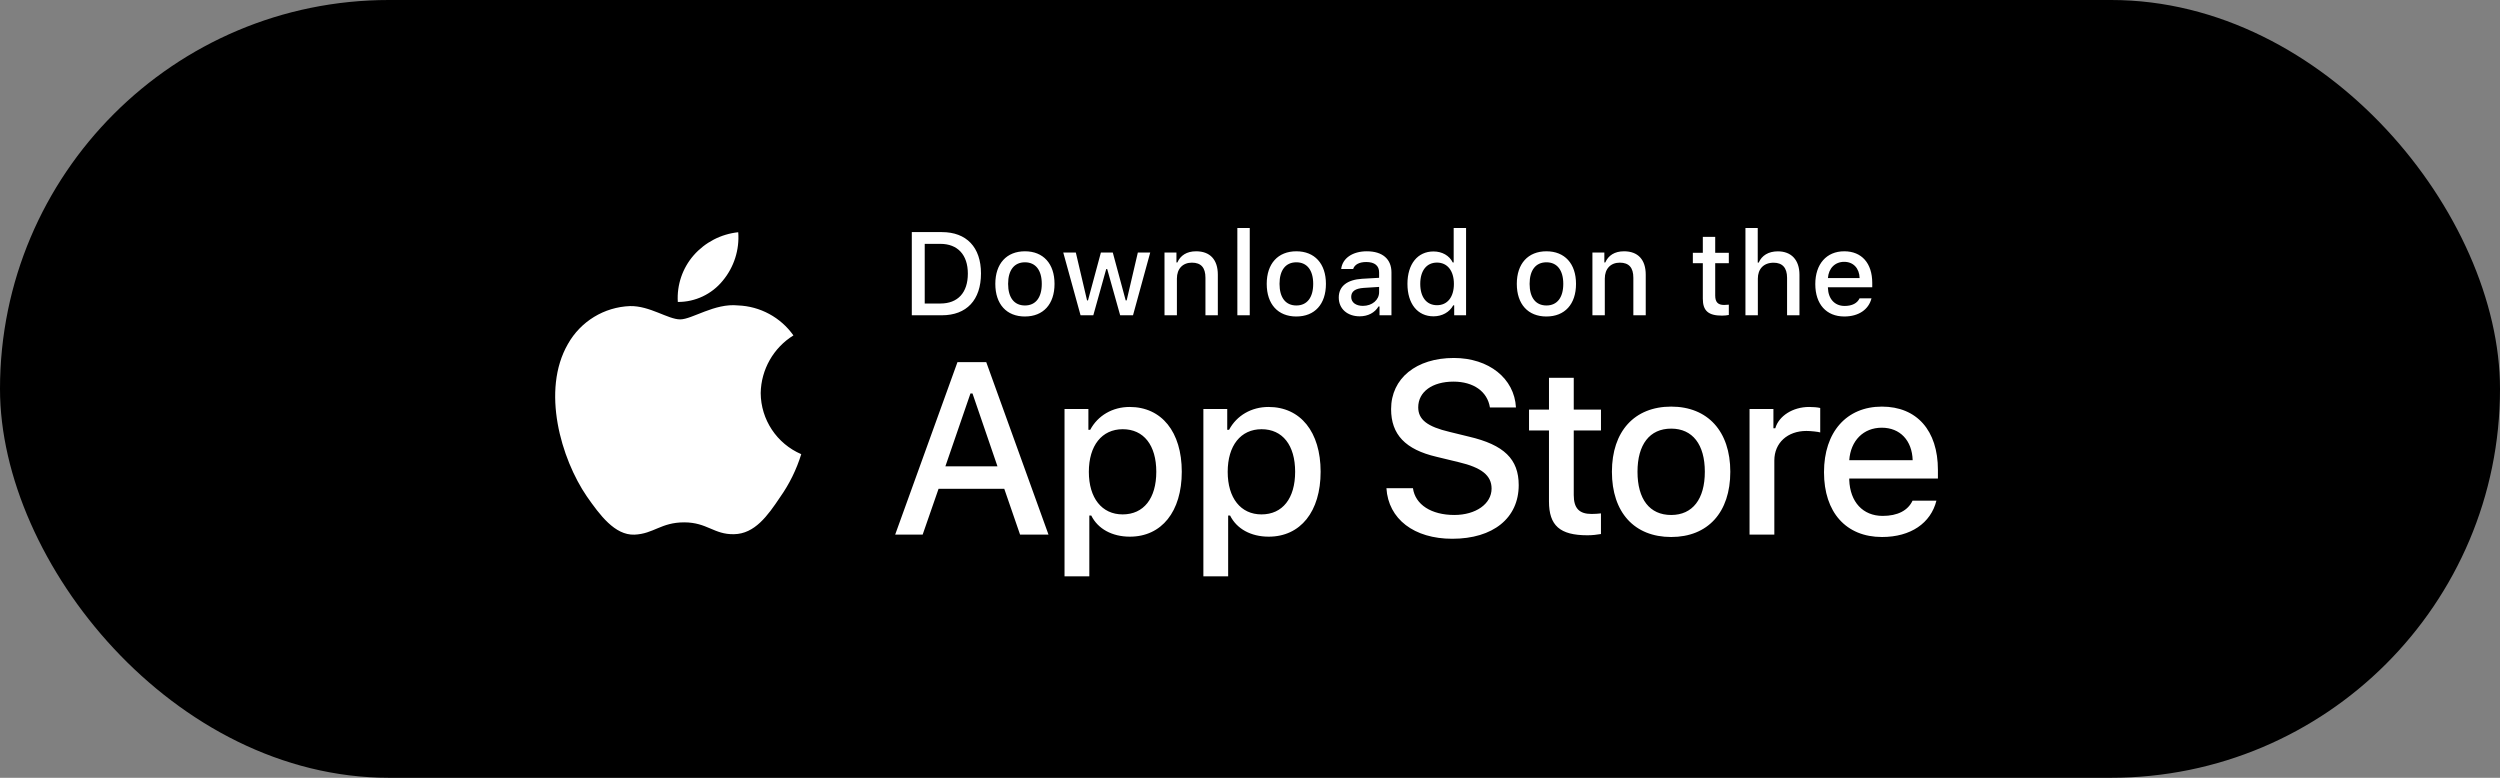 <svg width="180" height="56" viewBox="0 0 180 56" fill="none" xmlns="http://www.w3.org/2000/svg">
<rect x="0" y="0" width="180" height="56" fill="#808080" stroke="none"/>
<rect width="180" height="56" rx="28" fill="black"/>
<g clip-path="url(#clip0_106_784)">
<path d="M111.527 27.2V29.492H110.09V30.994H111.526V36.1C111.526 37.844 112.314 38.54 114.298 38.54C114.647 38.54 114.978 38.5 115.269 38.45V36.964C115.02 36.988 114.863 37.005 114.589 37.005C113.7 37.005 113.31 36.59 113.31 35.644V30.995H115.27V29.493H113.31V27.2H111.527ZM120.324 38.664C122.964 38.664 124.582 36.896 124.582 33.966C124.582 31.052 122.956 29.276 120.324 29.276C117.684 29.276 116.058 31.052 116.058 33.966C116.058 36.896 117.676 38.664 120.324 38.664ZM120.324 37.079C118.772 37.079 117.9 35.942 117.9 33.966C117.9 32.007 118.772 30.861 120.324 30.861C121.868 30.861 122.748 32.007 122.748 33.966C122.748 35.933 121.868 37.079 120.324 37.079ZM125.967 38.49H127.752V33.153C127.752 31.883 128.707 31.028 130.06 31.028C130.375 31.028 130.906 31.086 131.056 31.135V29.375C130.865 29.325 130.524 29.301 130.259 29.301C129.08 29.301 128.076 29.948 127.819 30.837H127.686V29.45H125.967V38.49ZM135.487 30.795C136.807 30.795 137.67 31.716 137.712 33.135H133.146C133.246 31.725 134.167 30.795 135.487 30.795ZM137.703 36.049C137.371 36.755 136.633 37.145 135.553 37.145C134.126 37.145 133.204 36.141 133.146 34.555V34.455H139.53V33.833C139.53 30.994 138.01 29.276 135.495 29.276C132.947 29.276 131.328 31.11 131.328 33.999C131.328 36.888 132.914 38.664 135.504 38.664C137.571 38.664 139.015 37.668 139.422 36.049H137.703ZM99.823 35.152C99.961 37.372 101.811 38.791 104.563 38.791C107.506 38.791 109.347 37.303 109.347 34.928C109.347 33.061 108.297 32.028 105.751 31.435L104.383 31.1C102.766 30.72 102.112 30.213 102.112 29.327C102.112 28.209 103.127 27.477 104.65 27.477C106.095 27.477 107.093 28.192 107.274 29.336H109.149C109.037 27.246 107.196 25.774 104.675 25.774C101.965 25.774 100.159 27.245 100.159 29.456C100.159 31.28 101.182 32.364 103.428 32.889L105.028 33.276C106.671 33.663 107.394 34.231 107.394 35.178C107.394 36.278 106.258 37.078 104.71 37.078C103.05 37.078 101.897 36.33 101.733 35.152H99.823ZM81.336 29.301C80.107 29.301 79.045 29.915 78.496 30.945H78.364V29.45H76.646V41.495H78.431V37.12H78.571C79.045 38.075 80.066 38.64 81.352 38.64C83.635 38.64 85.088 36.838 85.088 33.966C85.088 31.094 83.635 29.301 81.336 29.301ZM80.829 37.037C79.335 37.037 78.397 35.859 78.397 33.974C78.397 32.082 79.335 30.903 80.837 30.903C82.348 30.903 83.253 32.057 83.253 33.966C83.253 35.884 82.348 37.037 80.829 37.037ZM91.333 29.301C90.104 29.301 89.042 29.915 88.493 30.945H88.361V29.45H86.643V41.495H88.427V37.12H88.568C89.042 38.075 90.063 38.64 91.349 38.64C93.632 38.64 95.085 36.838 95.085 33.966C95.085 31.094 93.632 29.301 91.333 29.301ZM90.826 37.037C89.332 37.037 88.394 35.859 88.394 33.974C88.394 32.082 89.332 30.903 90.834 30.903C92.345 30.903 93.25 32.057 93.25 33.966C93.25 35.884 92.345 37.037 90.826 37.037ZM73.444 38.49H75.491L71.01 26.075H68.937L64.453 38.49H66.432L67.576 35.195H72.308L73.444 38.49ZM69.874 28.33H70.02L71.818 33.577H68.067L69.873 28.329L69.874 28.33ZM65.65 16.71V22.7H67.813C69.597 22.7 70.631 21.6 70.631 19.687C70.631 17.802 69.589 16.711 67.813 16.711H65.65V16.71ZM66.58 17.558H67.709C68.95 17.558 69.685 18.346 69.685 19.699C69.685 21.073 68.962 21.853 67.709 21.853H66.58V17.558ZM73.796 22.787C75.116 22.787 75.926 21.903 75.926 20.438C75.926 18.981 75.112 18.093 73.796 18.093C72.476 18.093 71.663 18.981 71.663 20.438C71.663 21.903 72.472 22.788 73.796 22.788V22.787ZM73.796 21.994C73.02 21.994 72.584 21.426 72.584 20.438C72.584 19.458 73.02 18.886 73.796 18.886C74.568 18.886 75.008 19.459 75.008 20.438C75.008 21.422 74.568 21.994 73.796 21.994ZM82.817 18.18H81.925L81.12 21.63H81.05L80.12 18.18H79.265L78.335 21.63H78.268L77.459 18.18H76.554L77.8 22.7H78.718L79.648 19.371H79.718L80.652 22.7H81.577L82.817 18.18ZM83.845 22.7H84.737V20.056C84.737 19.351 85.157 18.911 85.817 18.911C86.477 18.911 86.792 19.271 86.792 19.998V22.7H87.684V19.774C87.684 18.699 87.128 18.093 86.119 18.093C85.439 18.093 84.99 18.396 84.77 18.898H84.704V18.18H83.844L83.845 22.7ZM89.09 22.7H89.982V16.416H89.089L89.09 22.7ZM93.338 22.787C94.658 22.787 95.467 21.903 95.467 20.438C95.467 18.981 94.653 18.093 93.337 18.093C92.017 18.093 91.204 18.981 91.204 20.438C91.204 21.903 92.014 22.788 93.338 22.788V22.787ZM93.338 21.994C92.562 21.994 92.126 21.426 92.126 20.438C92.126 19.458 92.562 18.886 93.338 18.886C94.11 18.886 94.55 19.459 94.55 20.438C94.55 21.422 94.11 21.994 93.338 21.994ZM98.126 22.023C97.64 22.023 97.287 21.787 97.287 21.38C97.287 20.982 97.569 20.77 98.192 20.728L99.296 20.658V21.036C99.296 21.596 98.798 22.023 98.126 22.023ZM97.897 22.775C98.491 22.775 98.985 22.517 99.254 22.065H99.325V22.7H100.185V19.612C100.185 18.658 99.545 18.093 98.412 18.093C97.387 18.093 96.656 18.591 96.565 19.367H97.428C97.528 19.047 97.872 18.865 98.37 18.865C98.98 18.865 99.296 19.135 99.296 19.612V20.002L98.072 20.072C96.997 20.139 96.391 20.608 96.391 21.422C96.391 22.248 97.026 22.775 97.897 22.775ZM103.212 22.775C103.835 22.775 104.362 22.48 104.632 21.986H104.702V22.7H105.557V16.416H104.665V18.898H104.598C104.354 18.4 103.831 18.105 103.212 18.105C102.071 18.105 101.336 19.01 101.336 20.438C101.336 21.87 102.063 22.775 103.212 22.775ZM103.465 18.906C104.213 18.906 104.681 19.5 104.681 20.442C104.681 21.388 104.217 21.974 103.465 21.974C102.71 21.974 102.258 21.397 102.258 20.438C102.258 19.488 102.714 18.906 103.465 18.906ZM111.344 22.787C112.664 22.787 113.473 21.903 113.473 20.438C113.473 18.981 112.659 18.093 111.343 18.093C110.023 18.093 109.21 18.981 109.21 20.438C109.21 21.903 110.02 22.788 111.344 22.788V22.787ZM111.344 21.994C110.568 21.994 110.132 21.426 110.132 20.438C110.132 19.458 110.568 18.886 111.344 18.886C112.116 18.886 112.556 19.459 112.556 20.438C112.556 21.422 112.116 21.994 111.344 21.994ZM114.654 22.7H115.546V20.056C115.546 19.351 115.966 18.911 116.626 18.911C117.286 18.911 117.601 19.271 117.601 19.998V22.7H118.493V19.774C118.493 18.699 117.937 18.093 116.929 18.093C116.248 18.093 115.799 18.396 115.579 18.898H115.513V18.18H114.654V22.7ZM122.603 17.055V18.201H121.885V18.952H122.603V21.505C122.603 22.376 122.997 22.725 123.989 22.725C124.163 22.725 124.329 22.705 124.475 22.679V21.936C124.362 21.95 124.249 21.957 124.135 21.957C123.69 21.957 123.495 21.749 123.495 21.277V18.952H124.475V18.201H123.495V17.055H122.603ZM125.672 22.7H126.565V20.06C126.565 19.376 126.972 18.915 127.702 18.915C128.332 18.915 128.669 19.28 128.669 20.002V22.7H129.561V19.782C129.561 18.707 128.968 18.097 128.005 18.097C127.325 18.097 126.847 18.4 126.627 18.907H126.557V16.417H125.672V22.7ZM132.78 18.852C133.44 18.852 133.872 19.313 133.893 20.022H131.61C131.66 19.317 132.121 18.852 132.78 18.852ZM133.889 21.48C133.723 21.832 133.353 22.028 132.814 22.028C132.1 22.028 131.639 21.525 131.61 20.733V20.683H134.802V20.372C134.802 18.952 134.042 18.093 132.785 18.093C131.51 18.093 130.701 19.01 130.701 20.455C130.701 21.899 131.494 22.787 132.789 22.787C133.822 22.787 134.544 22.289 134.748 21.48H133.889ZM54.77 28.3C54.8 26.606 55.687 25.043 57.127 24.149C56.204 22.848 54.729 22.05 53.135 21.991C51.456 21.815 49.828 22.996 48.972 22.996C48.1 22.996 46.782 22.009 45.364 22.038C43.5 22.107 41.806 23.14 40.891 24.766C38.957 28.114 40.4 33.036 42.252 35.742C43.179 37.067 44.262 38.547 45.68 38.495C47.067 38.437 47.585 37.61 49.26 37.61C50.918 37.61 51.404 38.495 52.85 38.462C54.339 38.438 55.276 37.13 56.17 35.792C56.836 34.848 57.349 33.804 57.69 32.7C55.929 31.944 54.783 30.216 54.77 28.3ZM52.038 20.211C52.849 19.237 53.249 17.985 53.153 16.721C51.913 16.851 50.768 17.444 49.945 18.381C49.138 19.307 48.727 20.514 48.802 21.741C50.057 21.747 51.246 21.184 52.038 20.211Z" fill="white"/>
</g>
<defs>
<clipPath id="clip0_106_784">
<rect width="100" height="40" fill="white" transform="translate(40 8)"/>
</clipPath>
</defs>
</svg>
